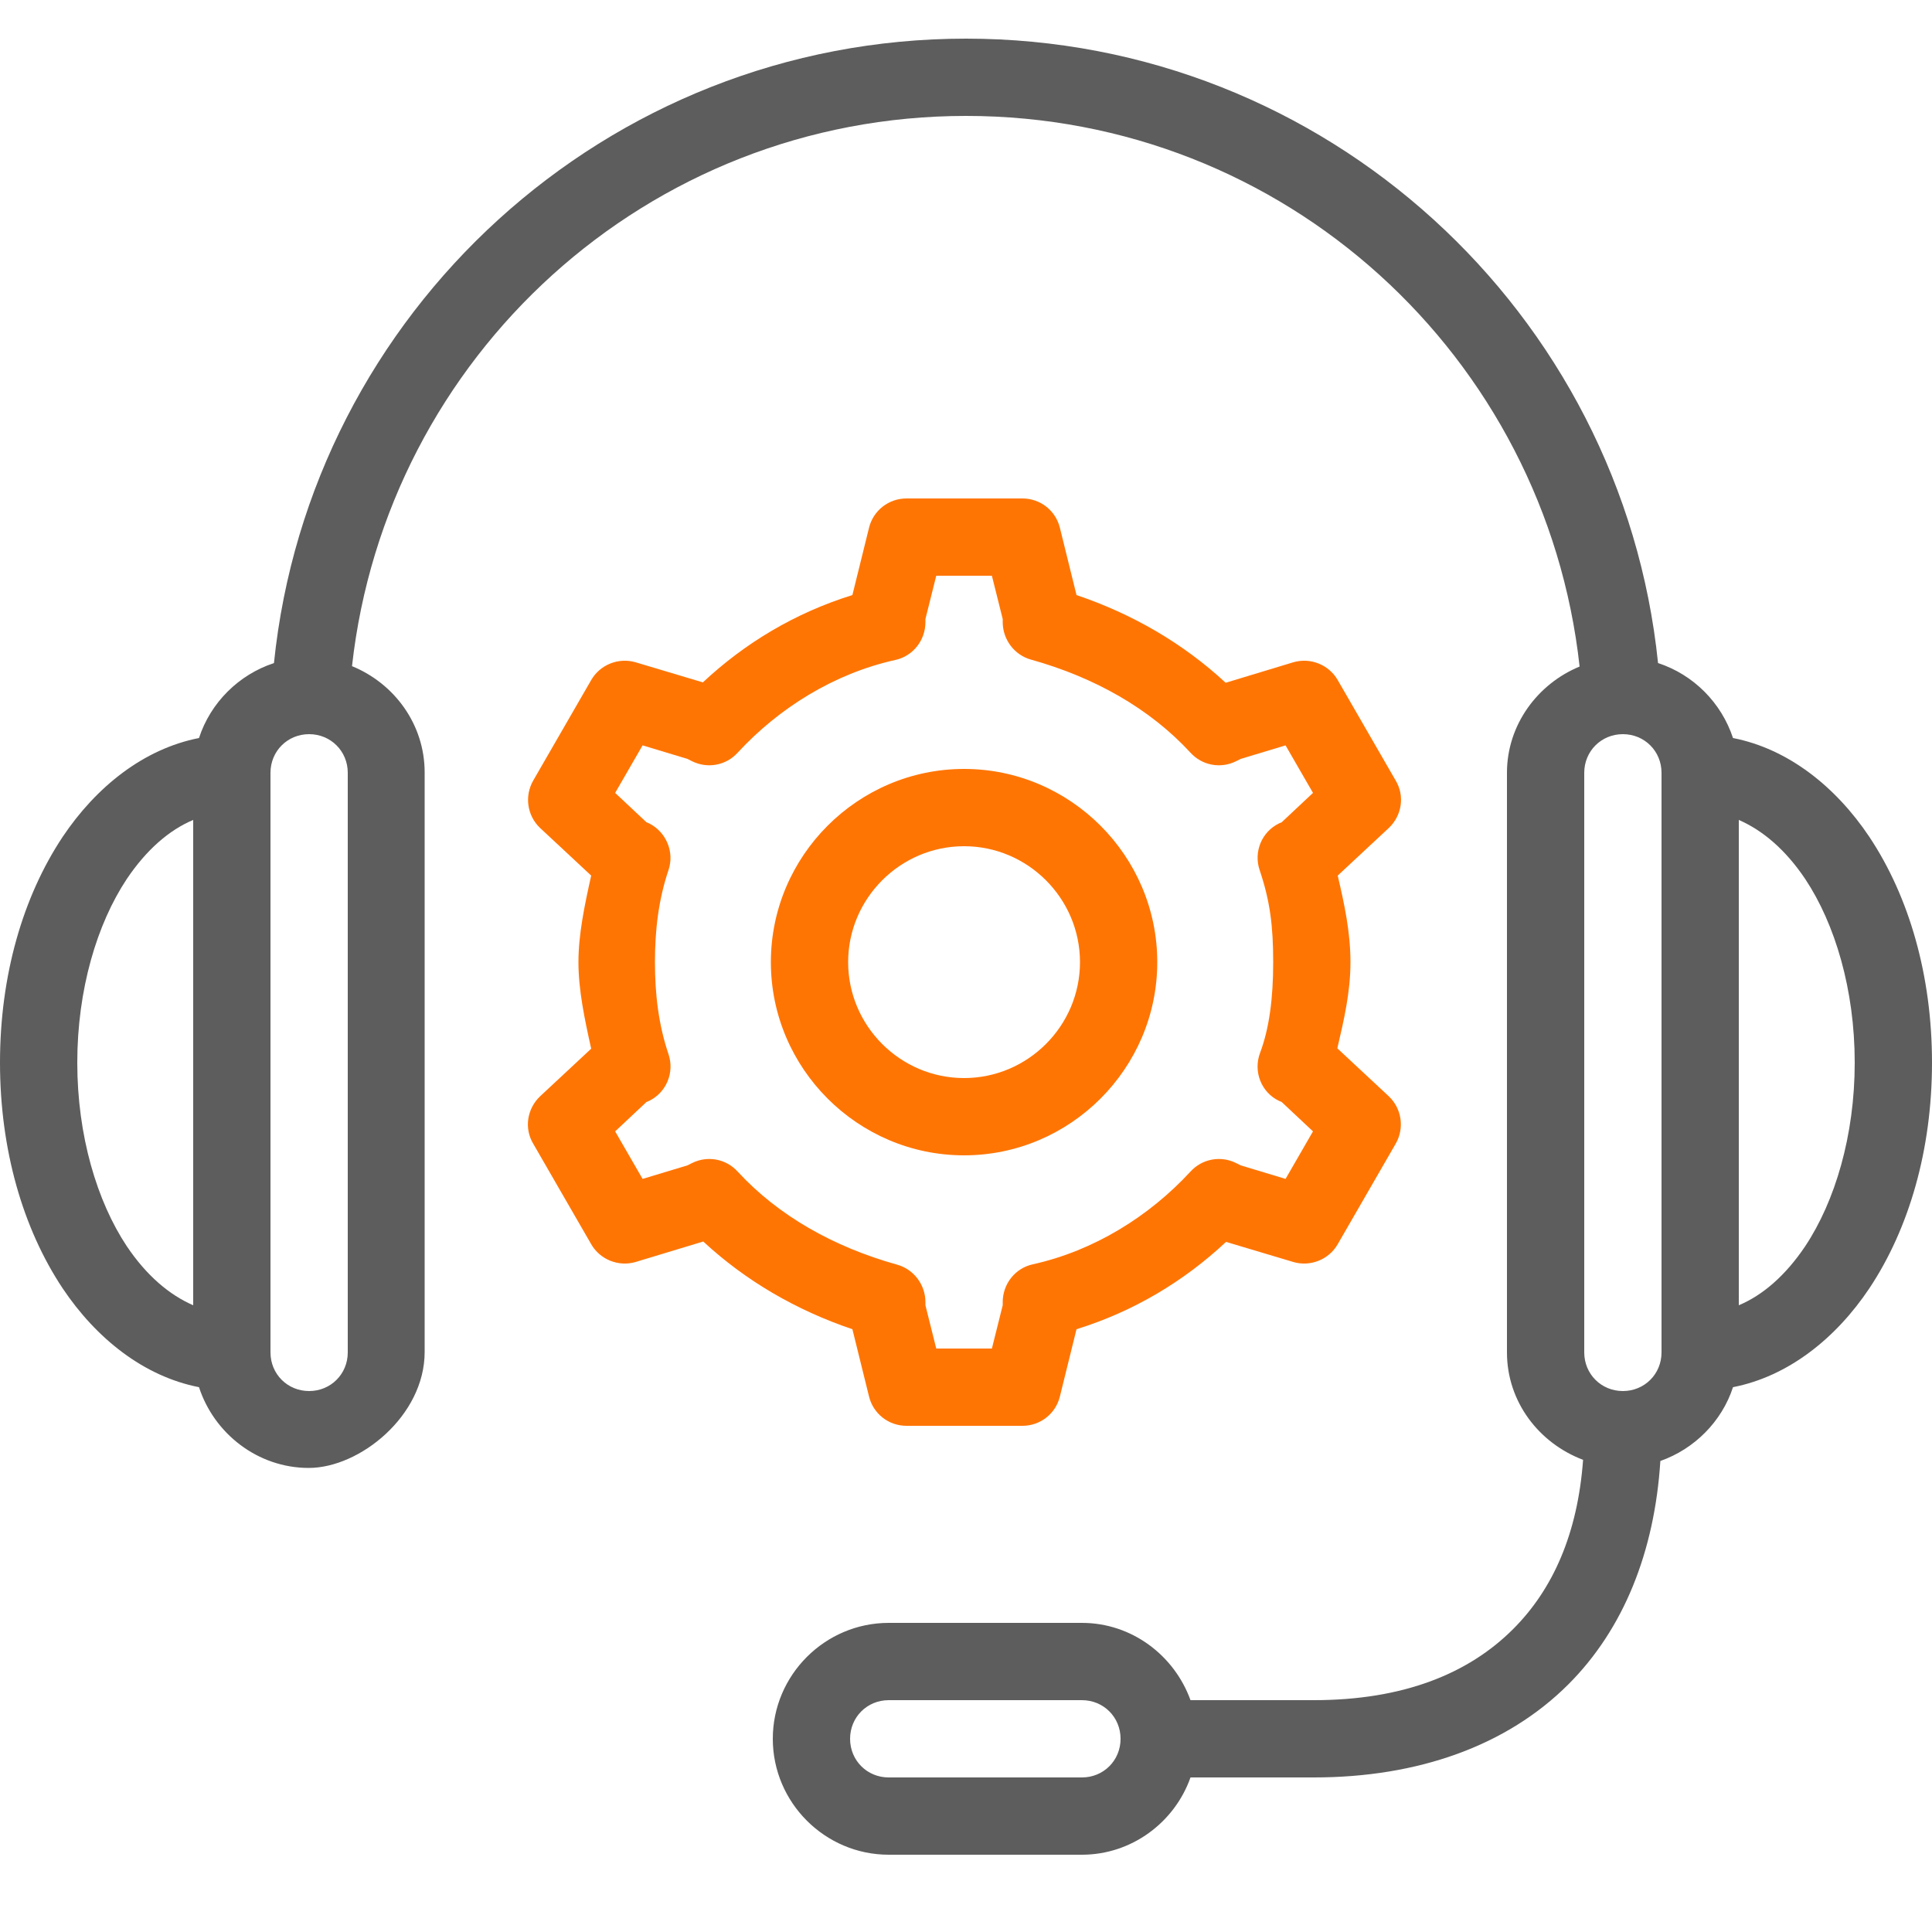<svg xmlns="http://www.w3.org/2000/svg" id="Ebene_1" viewBox="0 0 500 500"><defs><style>      .st0 {        fill: #ff7504;      }      .st1 {        fill: #5d5d5d;      }    </style></defs><path class="st1" d="M483.8,216.6c-8.7-13-21-22.8-35.3-25.6-3-9.1-10.2-16.4-19.4-19.4C419.8,80.9,343.1,10,250,10S80.2,80.9,70.9,171.6c-9.1,3-16.4,10.2-19.4,19.4-14.3,2.8-26.6,12.6-35.3,25.6C5.9,232.1,0,252.5,0,275s5.9,42.9,16.2,58.4c8.7,13,21,22.8,35.3,25.6,3.9,12,15.2,20.9,28.4,20.9s30-13.5,30-30v-150c0-12.4-7.8-23-18.8-27.5C100,92.3,167.5,30,250,30s150,62.3,158.8,142.5c-10.9,4.5-18.8,15.1-18.8,27.5v150c0,12.8,8.3,23.5,19.7,27.8-1.4,19.1-7.8,33.5-18.1,43.8-11.6,11.6-28.5,18.4-51.6,18.4h-31.9c-4.2-11.6-15.2-20-28.1-20h-50c-16.5,0-30,13.5-30,30s13.5,30,30,30h50c12.9,0,24-8.4,28.1-20h31.9c27,0,50-8.2,65.9-24.1,14.3-14.3,22.3-34.3,23.8-57.8,8.8-3.1,15.9-10.2,18.8-19.1,14.3-2.8,26.6-12.6,35.3-25.6,10.3-15.5,16.2-35.9,16.2-58.4s-5.9-42.9-16.2-58.4ZM50,337.8c-6.2-2.7-12.1-7.7-17.2-15.3-7.7-11.6-12.8-28.6-12.8-47.5s5.1-35.9,12.8-47.5c5.1-7.6,11-12.7,17.2-15.3v125.6ZM90,350c0,5.6-4.4,10-10,10s-10-4.4-10-10v-150c0-5.6,4.4-10,10-10s10,4.4,10,10v150ZM280,460h-50c-5.6,0-10-4.4-10-10s4.4-10,10-10h50c5.6,0,10,4.4,10,10s-4.4,10-10,10ZM430,350c0,5.6-4.4,10-10,10s-10-4.4-10-10v-150c0-5.6,4.4-10,10-10s10,4.4,10,10v150ZM467.2,322.5c-5.1,7.6-11,12.7-17.2,15.3v-125.6c6.2,2.7,12.1,7.7,17.2,15.3,7.7,11.6,12.8,28.6,12.8,47.5s-5.1,35.9-12.8,47.5Z"></path><path class="st0" d="M346.1,271.3c1.7-7.3,3.4-14.5,3.4-22.3s-1.6-15.1-3.3-22.4l13.2-12.3c3.4-3.2,4.2-8.3,1.8-12.3l-15-26c-2.3-4-7.1-5.9-11.5-4.6l-17.5,5.3c-11-10.2-24.1-17.8-38.6-22.7l-4.3-17.4c-1.1-4.5-5.1-7.6-9.7-7.6h-30c-4.6,0-8.6,3.1-9.7,7.6l-4.3,17.4c-14.8,4.6-27.8,12.4-38.7,22.6l-17.4-5.2c-4.4-1.3-9.2.6-11.5,4.6l-15,26c-2.3,4-1.6,9.1,1.8,12.3l13.2,12.3c-1.7,7.6-3.3,15.2-3.3,22.4s1.6,14.8,3.3,22.4l-13.2,12.3c-3.4,3.2-4.2,8.3-1.8,12.3l15,26c2.3,4,7.1,5.9,11.5,4.6l17.5-5.3c11,10.2,24.1,17.8,38.6,22.7l4.3,17.4c1.1,4.5,5.1,7.6,9.7,7.6h30c4.6,0,8.6-3.1,9.7-7.6l4.3-17.4c14.8-4.6,27.8-12.4,38.7-22.6l17.4,5.2c4.4,1.3,9.2-.6,11.5-4.6l15-26c2.3-4,1.6-9.1-1.8-12.3l-13.2-12.3ZM326,225.2c2.7,8,3.5,14.5,3.5,23.8s-1,17.1-3.4,23.5c-1.8,4.8.3,10.2,4.9,12.4l.7.3,8.1,7.6-7.1,12.3-11.6-3.5-1.2-.6c-4-2-8.8-1.1-11.8,2.2-10.7,11.6-25,20.5-40.8,24-4.6,1-7.8,5.1-7.8,9.8v.8l-2.8,11.2h-14.4l-2.8-11.2v-.8c0-4.5-3-8.5-7.3-9.7-16.5-4.6-30.8-12.7-41.3-24.1-3-3.3-7.8-4.2-11.8-2.2l-1.2.6-11.6,3.5-7.1-12.3,8.1-7.6.7-.3c4.5-2.2,6.6-7.4,5-12.1-2.6-7.7-3.5-15.6-3.5-23.8s.9-16.1,3.5-23.8c1.6-4.7-.6-9.9-5-12.1l-.7-.3-8.1-7.6,7.1-12.3,11.6,3.5,1.2.6c4,2,8.8,1.1,11.8-2.2,10.7-11.6,25-20.5,40.8-24,4.6-1,7.8-5.1,7.8-9.8v-.8l2.8-11.2h14.4l2.8,11.2v.8c0,4.5,3,8.5,7.3,9.7,16.5,4.6,30.8,12.7,41.3,24.1,3,3.3,7.8,4.2,11.8,2.2l1.2-.6,11.6-3.5,7.1,12.3-8.1,7.6-.7.3c-4.5,2.2-6.6,7.4-5,12.1Z"></path><path class="st0" d="M249.5,199c-27.5,0-50,22.5-50,50s22.5,50,50,50,50-22.5,50-50-22.5-50-50-50ZM249.5,279c-16.5,0-30-13.5-30-30s13.5-30,30-30,30,13.5,30,30-13.5,30-30,30Z"></path></svg>